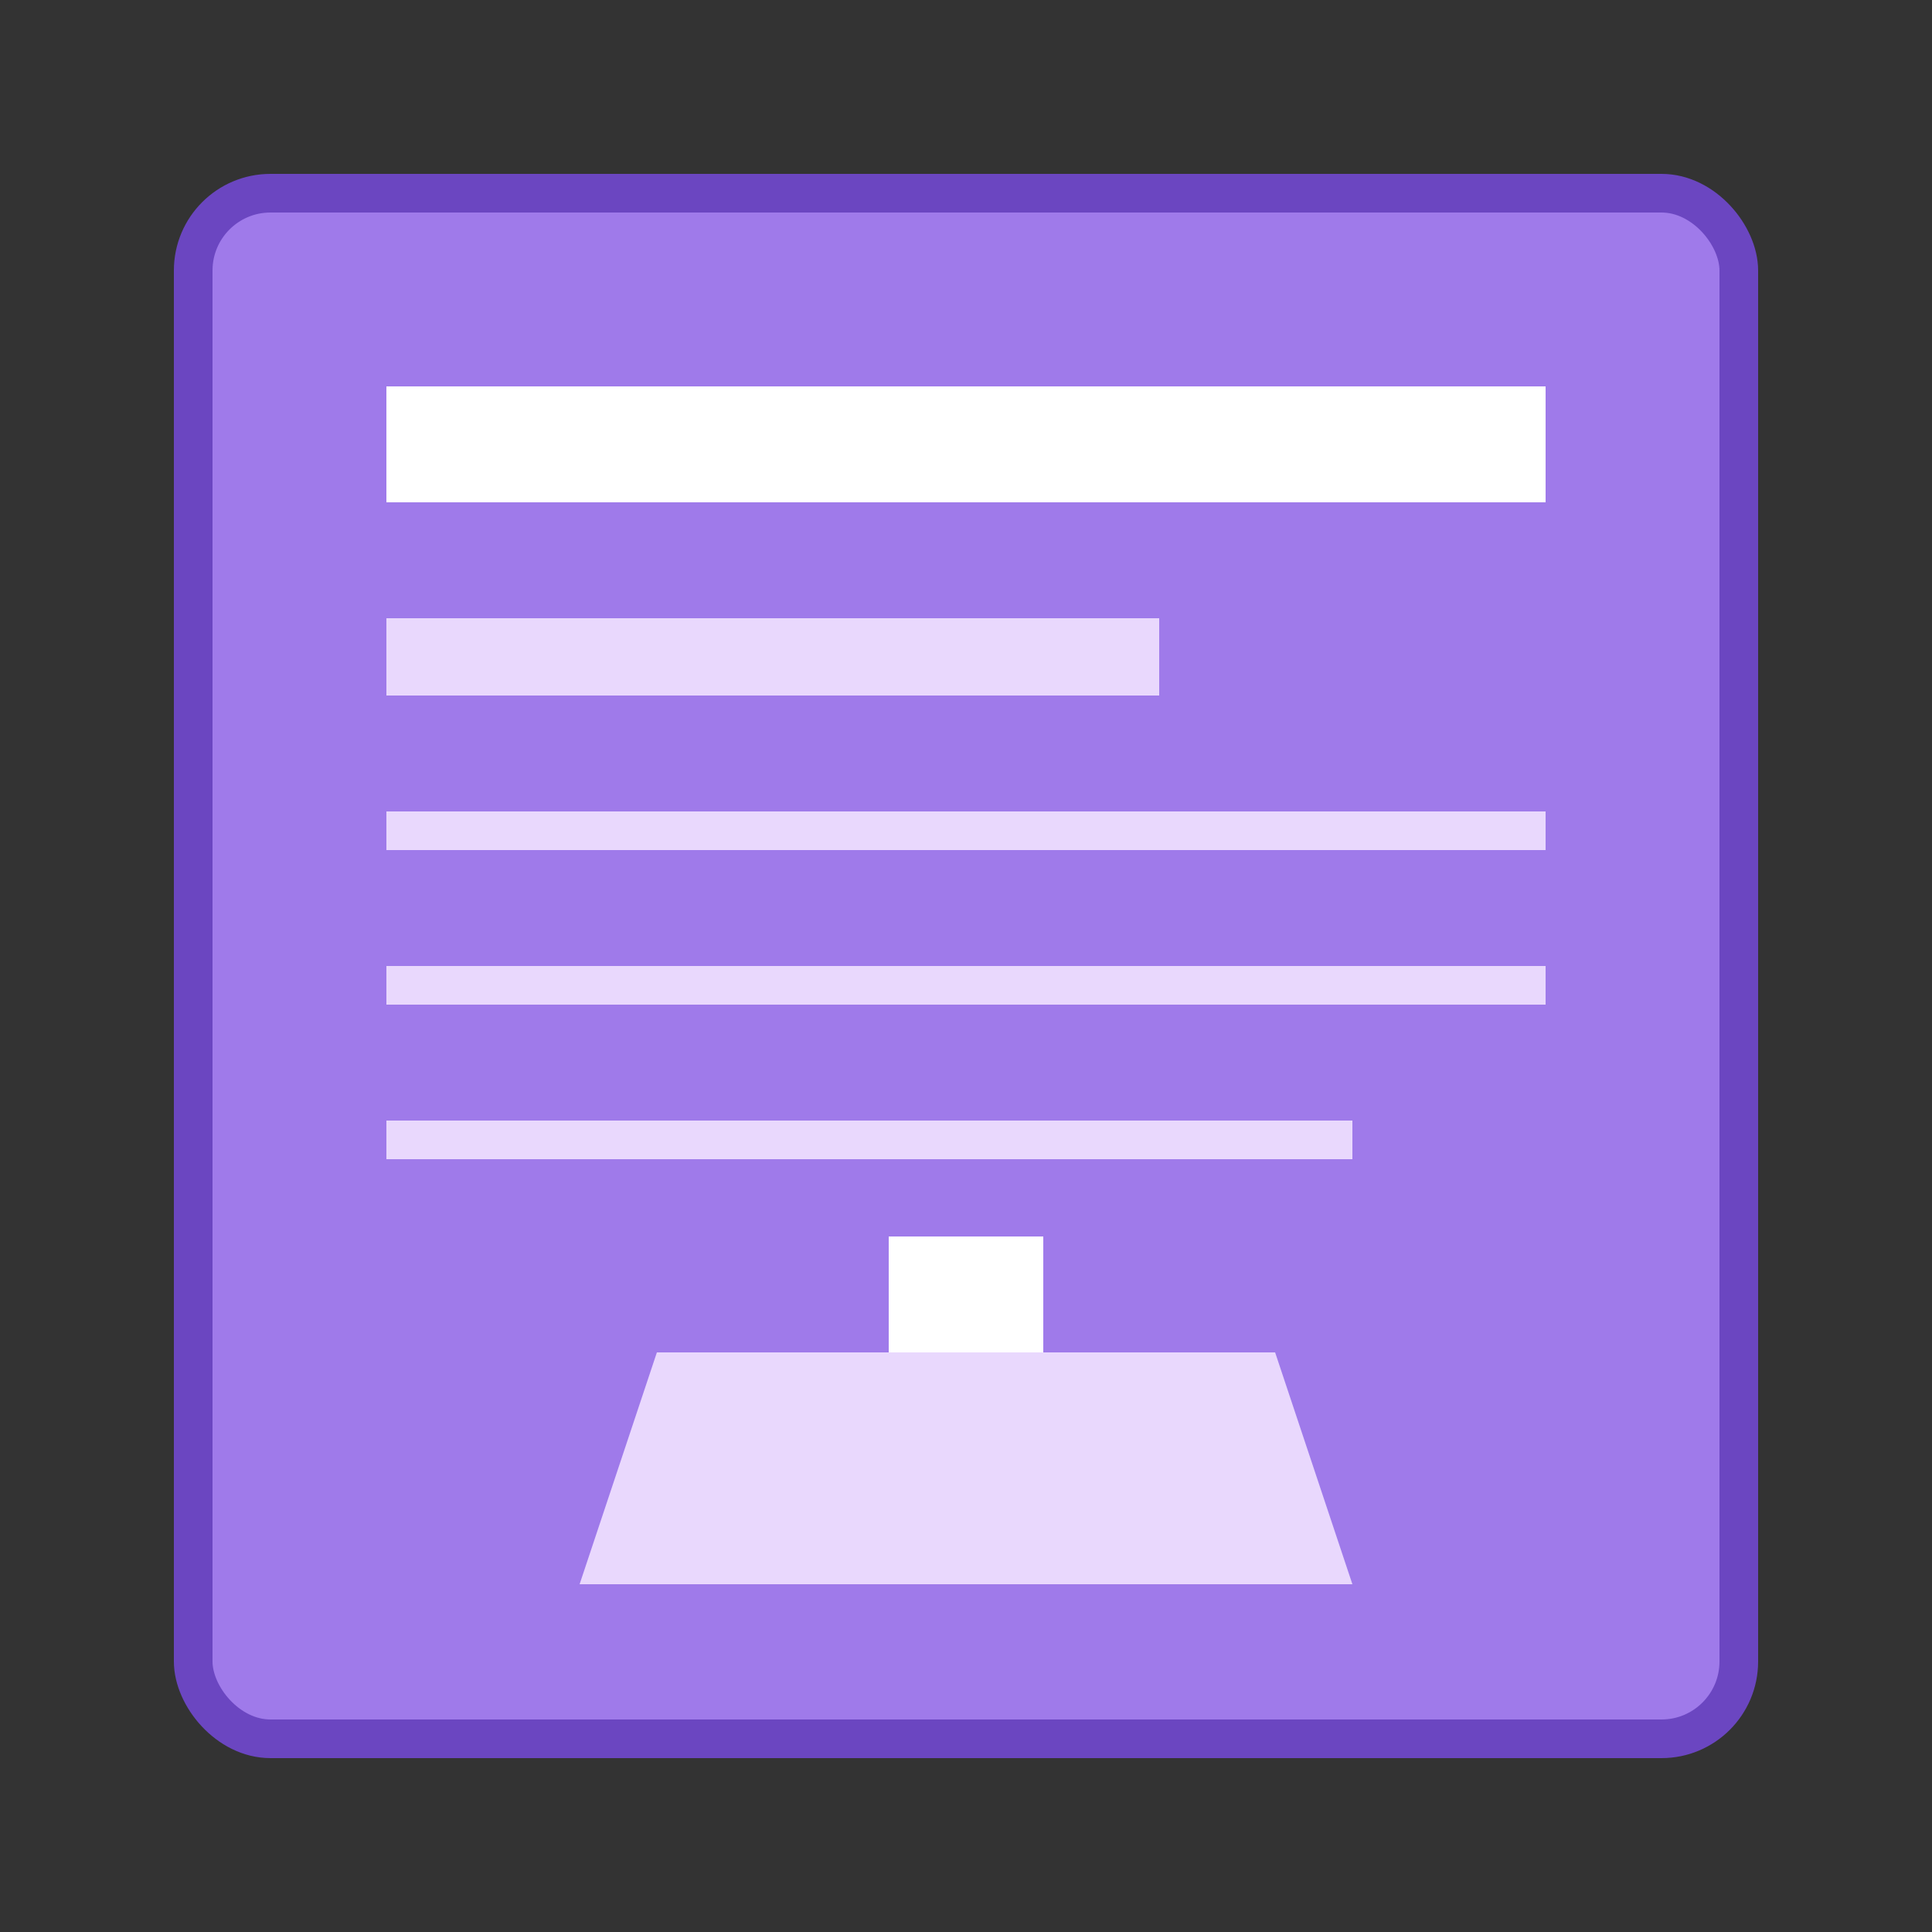 <svg xmlns="http://www.w3.org/2000/svg" viewBox="0 0 50 50">
  <rect x="0" y="0" width="50" height="50" fill="#333333" stroke="none"/>
  <rect x="5" y="5" width="40" height="40" rx="2" fill="#9f7aea" stroke="#6b46c1" stroke-width="1"/>
  <rect x="10" y="10" width="30" height="3" fill="#fff"/>
  <rect x="10" y="16" width="20" height="2" fill="#e9d8fd"/>
  <rect x="10" y="21" width="30" height="1" fill="#e9d8fd"/>
  <rect x="10" y="25" width="30" height="1" fill="#e9d8fd"/>
  <rect x="10" y="29" width="25" height="1" fill="#e9d8fd"/>
  <!-- Ship icon -->
  <g transform="translate(25, 38)">
    <rect x="-8" y="-3" width="16" height="6" fill="#fff" rx="1"/>
    <polygon points="-10,3 -8,-3 8,-3 10,3" fill="#e9d8fd"/>
    <rect x="-2" y="-6" width="4" height="3" fill="#fff"/>
  </g>
</svg>